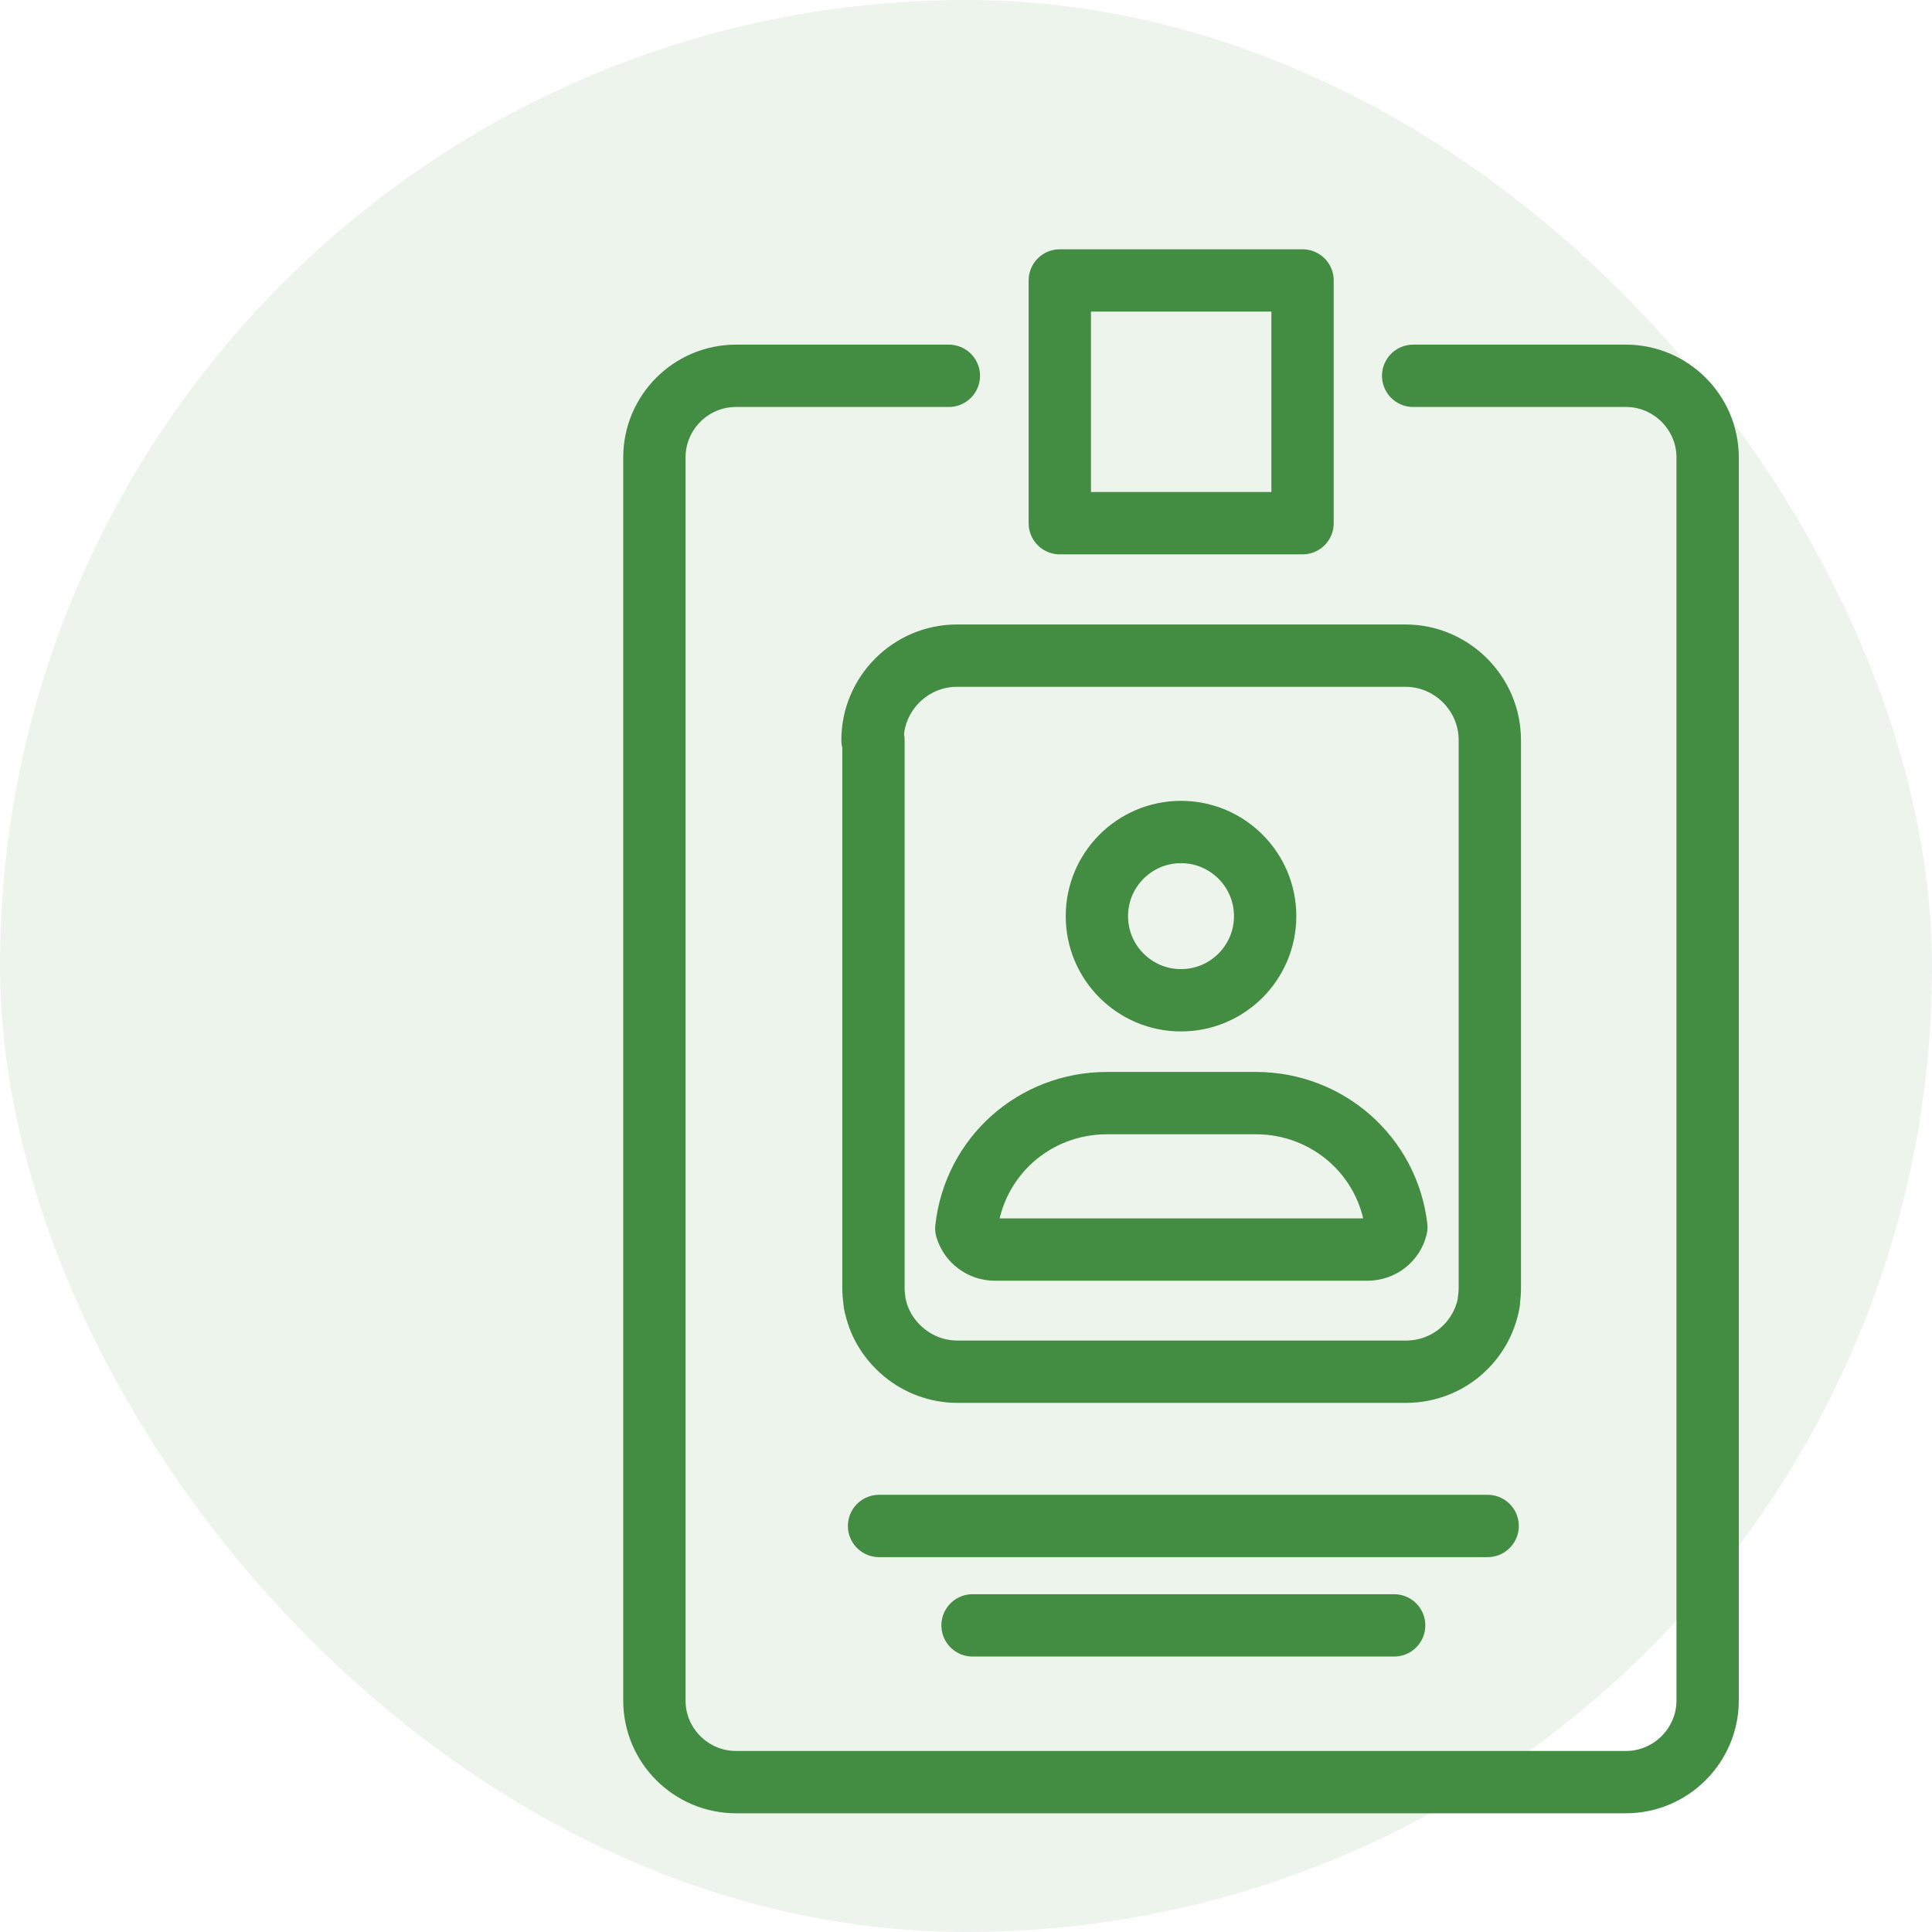 <svg width="62" height="62" viewBox="0 0 62 62" fill="none" xmlns="http://www.w3.org/2000/svg">
<g opacity="0.1">
<rect width="62" height="62" rx="31" fill="#438D42"/>
</g>
<path d="M41.8 9H34.01V16.79H41.8V9Z" stroke="#438D42" stroke-width="2" stroke-linecap="round" stroke-linejoin="round"/>
<path d="M30.45 12.06H23.62C22.17 12.06 21 13.24 21 14.68V54.57C21 56.02 22.18 57.19 23.62 57.19H52.18C53.62 57.19 54.8 56.01 54.8 54.57V14.68C54.8 13.24 53.62 12.06 52.18 12.06H45.35M28 23.75C28 22.26 29.22 21.04 30.71 21.04H45.1C46.59 21.04 47.81 22.26 47.81 23.75V41.32C47.81 41.47 47.8 41.6 47.78 41.72C47.78 41.74 47.78 41.76 47.78 41.79C47.55 43.08 46.44 44.02 45.12 44.02H30.73C30.1 44.02 29.49 43.8 29.01 43.4C28.56 43.03 28.23 42.52 28.1 41.95C28.07 41.86 28.06 41.78 28.06 41.72C28.04 41.59 28.03 41.46 28.03 41.32V23.75H28Z" stroke="#438D42" stroke-width="2" stroke-linecap="round" stroke-linejoin="round"/>
<path d="M44.81 39.38C44.71 39.8 44.33 40.1 43.88 40.1H31.93C31.5 40.1 31.13 39.82 31.01 39.42C31.27 37.12 33.19 35.4 35.53 35.4H40.3C42.61 35.4 44.54 37.1 44.81 39.38Z" stroke="#438D42" stroke-width="2" stroke-linecap="round" stroke-linejoin="round"/>
<path d="M40.6 29.4C40.6 30.89 39.39 32.1 37.9 32.1C36.41 32.1 35.2 30.89 35.2 29.4C35.2 27.91 36.41 26.7 37.9 26.7C39.39 26.7 40.6 27.91 40.6 29.4Z" stroke="#438D42" stroke-width="2" stroke-linecap="round" stroke-linejoin="round"/>
<path d="M28.21 48.97H47.74" stroke="#438D42" stroke-width="2" stroke-linecap="round" stroke-linejoin="round"/>
<path d="M31.21 52.16H44.74" stroke="#438D42" stroke-width="2" stroke-linecap="round" stroke-linejoin="round"/>
</svg>
